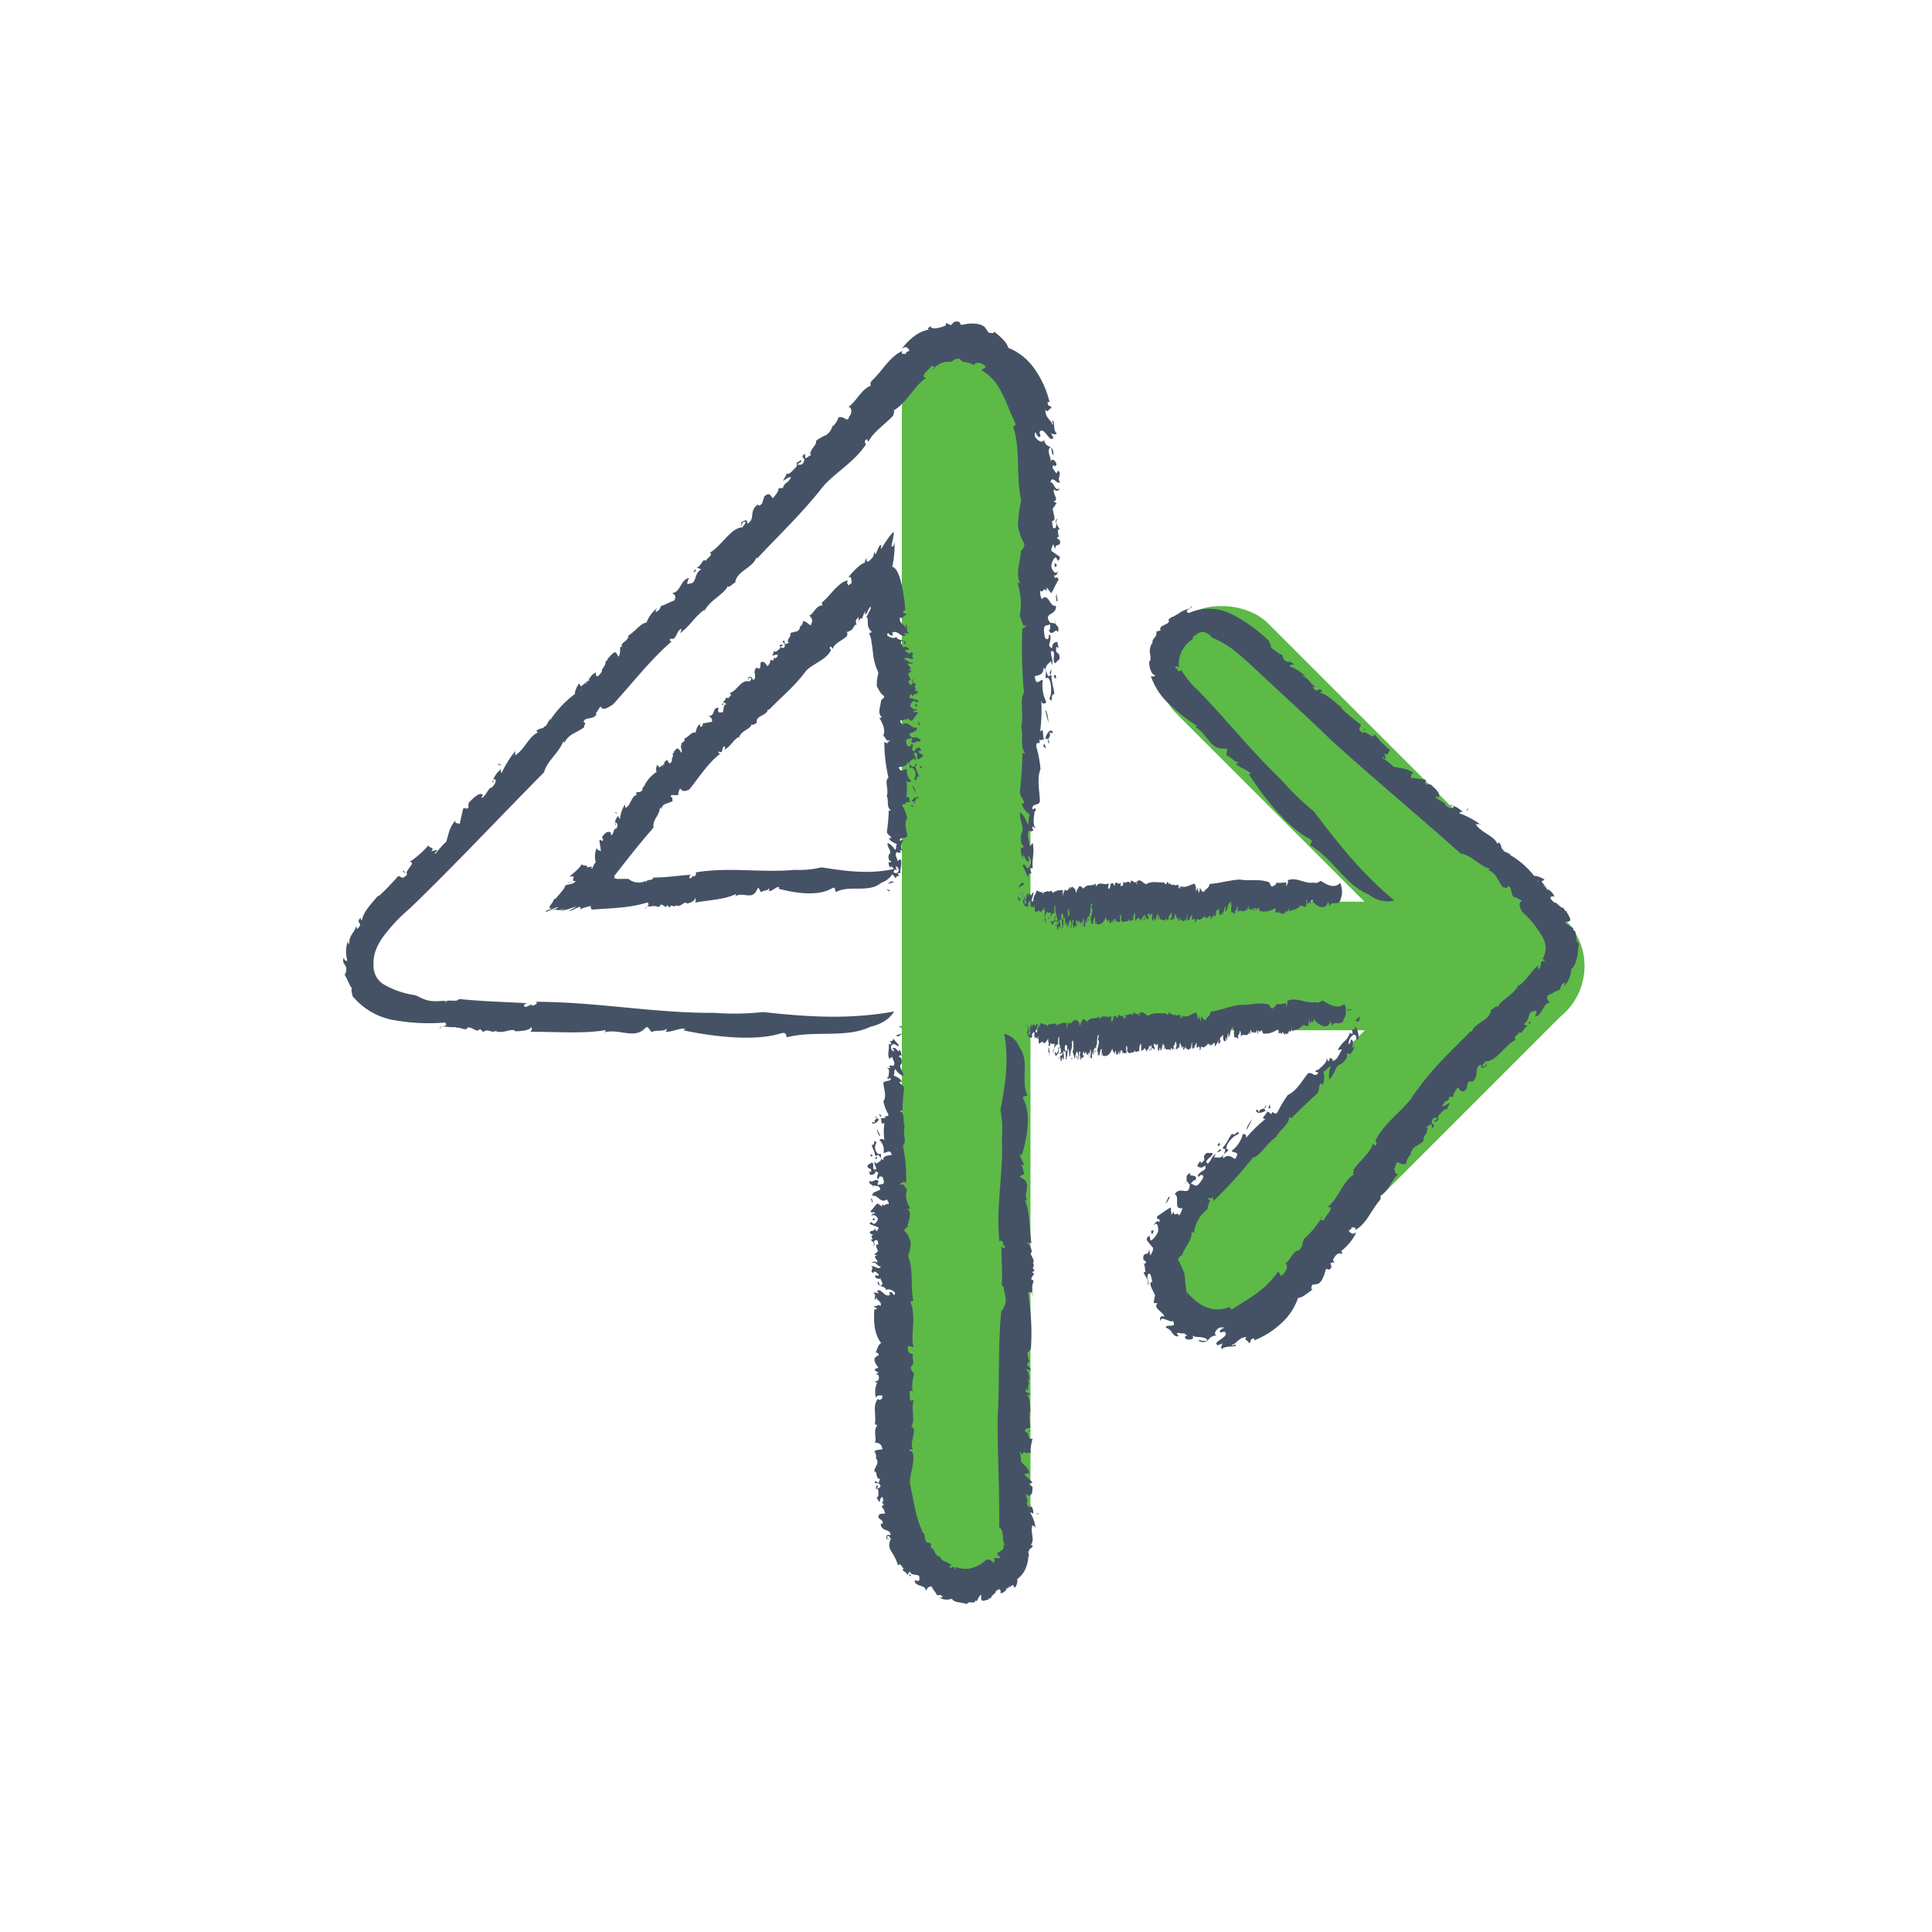 <?xml version="1.0" encoding="UTF-8" standalone="no"?>

<svg id="Layer_1" data-name="Layer 1" xmlns="http://www.w3.org/2000/svg" viewBox="0 0 300 300"><defs><style>.cls-1{fill:#5dba47;}.cls-2{fill:#455266;}</style></defs><rect class="cls-1" x="140.04" y="54" width="19.97" height="192" rx="9.54"/><rect class="cls-1" x="202.94" y="84.26" width="19.97" height="85.37" rx="9.99" transform="translate(-27.4 187.74) rotate(-45)"/><rect class="cls-1" x="202.94" y="130.42" width="19.97" height="85.37" rx="9.99" transform="translate(184.77 -99.86) rotate(45)"/><rect class="cls-1" x="183.92" y="97.88" width="19.97" height="104.24" rx="9.99" transform="translate(343.91 -43.91) rotate(90)"/><path class="cls-2" d="M158.14,139.14c.11,1.18.53-.62.21.77A.54.54,0,0,1,158.14,139.14Z"/><path class="cls-2" d="M135.16,159.43c-3.66,1.8-8.73.56-12.83,1.61-.48.08.1-.84-1-.6-4,1.28-10.36.58-15.21-.45l.3-.23c-.92-.19-2.08.56-3.06.43,0-.16.32-.22.1-.44-.26.47-1.79.16-2.22.5-.38-.2-.33-.57-.82-.79l-.59.51c-1.62,1.24-3.8-.25-6,.33.11-.12.32-.21.16-.34-3.47.6-7.77.23-11.63.26.17-.18.33-.52.12-.75-.22.56-1.42.63-2.46.67-.42-.61-1.8.41-3,0l.11-.12c-.94.54-1.3-.44-2.08.24l-.53-.5c-.45.79-1.26-.51-2-.15v.17c-.71.15-1-.29-1.69-.19l-.06-.1c-1.52.1-2.37-.41-2.38.23-.49-.55,1.48-.13.71-.94a30.38,30.38,0,0,1-7.6-.32,10.71,10.71,0,0,1-6.75-3.78c-.14-.64-.25-1-.09-1.22-.39-.37-.81-1.68-1.17-2.11,0,.17.26-.38.27-.64.19-.9-.77-1-.39-2,.13.44.33.58.57.46a4.91,4.91,0,0,1,.09-3.07c0,.19,0,.45.23.47-.18-1.26.87-1.82,1.06-2.81l.13.5c1.2-1.06-.43-.82.58-1.79-.1.33.09.32.17.46.18-1.44,1.77-2.86,2.51-3.89a.14.14,0,0,0,.07.14,36.86,36.86,0,0,0,3-3.09c.51-.26.49.78,1.45-.32-.55-.5,1.57-1.9.37-1.93a14.76,14.76,0,0,0,3-2.65c-.21.59,1.06.25.36,1l.87-.21c.13.3-.64.48-.2.58a14.11,14.11,0,0,1,1.65-1.85c.37-1,.42-2.21,1.47-3.34-.33.71.86.31.59.74l.57-2.52c.35-.38.49.35.89-.31-.17-.11,0-.42,0-.69.2-.08,1.41-1.61,2.08-1.24.36.05-.5.69.09.48.68-.66.54-.87,1.21-1.54l.08.06c.53-.36,1.11-1.51.34-1.32-.33.28.42.2-.18.49a4.15,4.15,0,0,1,1.4-2.12c-.15.31,0,.42.06.66a16,16,0,0,1,2.21-3.53c-.23-.27.06.82-.22.83,1.64-.92,2.21-3.11,3.79-3.67-.14.22-.44-.26-.36-.2.65-.58,1-.2,1.26-.73.24.17.44-.57.8-1,.07-.36.21,0-.13.38a16.33,16.33,0,0,1,4.07-4.4c-.16-.12.32-1.33.65-1.62l.2.44c.47-.08,1-1.06,1.33-.83.27-1.05-2.2,2.86-1.62,1.67.51,0,.74-1.75,1-1.12.61-.63.85-1.59,1.74-1.88-.22.12,0,1,.42.43.83-.93.1-.4.71-1.22l.31-.58c-.28-.35.83-.74.15-.77.37.15,1.12-1.44,1.55-.82l.29.53c.35-.41.19-1.06.31-1.54.08,0,.27,0,.31.06-.57-.69,1-.86.92-1.8,1-.58,2-2,2.81-2A5.2,5.2,0,0,1,102,94.45c-.08.2-.25.41-.16.58.63-.26.57-.53.86-1,0,.18,1.24-.52,2-.79.42-.8-.13-.93-.28-1.2,1.18.06,1.3-2.13,2.56-2.27-.12.29-.57,1.2.09.84,1.17,0,.64-1.59,1.83-2.2l-.74-.29c.72-.09,1-1.63,1.45-1,.11-.49,1.21-.9.61-1.3,1.88-1.08,3.26-3.89,5.07-3.93.12-.29.73-.75.36-.89-.63.08-.28.7-.6.64a.37.37,0,0,0,0-.47c.57-.36,1-.69,1,.16,1.31-.73.16-1.91,1.63-3,.15.27.33.24.67-.18l.34-1.08c.91-.77.95,0,1.33.3.38-.52.93-1.06.86-1.53l1-.12c-.72.09.14-.59.25-.89L122,75c.23.06.64-.56.85-.87-.28-.15-.89.31-1.23.54.06-.38.45-.71.55-1.2.26.44,1-.51,1.35-.84s.14-.78.26-.89c.2.17.69-.65.63-.08-.07.2-.49.16-.55.55.4-.15.69.19,1-.61.24-.6-.8-.55.2-1.16-.12.3,0,.48,0,.76l.91-.59-.3-.34c.18,0,.14.07.23.06-.12-.55,1-1.27.79-1.81.33-.42,1-.6,1.38-.94l0,.1a2.4,2.4,0,0,0,1.21-1.58l.05.09a3.15,3.15,0,0,0,.86-1.35c.83-.4,1.42.94,1.66-.14.59-.65.34-1.56-.11-1.5,1.29-.94,2-2.73,3.47-3.32,0-.29-.15-.26.09-.68,1.71-1.58,2.88-3.89,4.84-4.7-.36.65.29.34.48.51.12-.7.79-.21.46-.85-.32-.24-.43-.43-1.05,0a9.29,9.29,0,0,1,2-2,5,5,0,0,1,2.35-1c-.55,0-.24-.24.12-.51.12.63,1.38.26,2.33-.08l.09-.41c.24.1.47.22.69.33.36-.13.41-.86,1.42-.45a.69.69,0,0,0,.26.43c1-.27,2.65-.44,3.59.28.21.29.42.58.6.87.42.14,1.29.2.63-.32,1.52,1.16,2.32,2,2.43,2.7a9,9,0,0,1,4.14,3.34,14.89,14.89,0,0,1,2.3,5.1l-.31,0c0,.94.62.33.58,1-.33-.21-.44.8-.93.2,0,1.28.83,1.47,1.09,2.27.4.06-.34-.61.16-.54.17.13,0,1.76.54,1.89-.2.34-.65.14-.9,0l.35.72c-.58.94-1.42-1.93-2.15-.89l.16.64c-.54.67-.87-1.62-.9,0,.36.65,1.23,1.21,1.45.55.26,1.48,1.44.61,1.46,2.25-.33.46-.13-1.3-.6-1-.43.79.31,1.53.16,2.21.21-.75.81-.13.91.36-.27.83-.55-.53-.61.63.34.19.58,1.26.82.34.76.43-.22,1.2.36,1.83-.55.35-1.22-1.2-1.51,0,.52-.18.67,1.55,1.45.91-.16.48-.57.52-.88.16-.33.68.91,1.69-.12,1.9l.52.24c-.18.22-.31.52-.61.87,0,.6.68,2-.12,1.89.08.2,0,1.58.57,1.06.36-.85-.38-1,.38-1.46-.62.6,0,1.24.24,1.75l-.31.07c.12.3,0,1,.36,1.17-.17-.23-.38-.12-.46.12l.46.32c.21,1.21-.83.27-.72,1.44l-.34-.9c.07.2-.38.59-.24,1.15.42.23.92.65,1.25.84.17.67-.49.29-.06,1l-.5-.86c-.14-.14-.72.55-.73,1.44.14.56.74,1.45,1,.57,0,.44-.28,1-.58.7.12,1,.46-.12.71.75-.29.34-.72,1.44-1.15,2.09l-.7-.92,0,.6c-.56-.79-.45.39-1-.07a2.43,2.43,0,0,0,.24,1.31c1-1.17,1.29,1.38,2.18,1,.21,1.64-2.17,1-.82,2.72.23-.28.89.55.66-.49-.12,1,.87.71.47,1.91-.34-.9-.91.93-1.41-.37.29.1.24-.71.16-.91-.35.41-.89-.11-.91.94.07.64.07,1.51.53,1.4s0-1,.47-.56c.15,1.28-.63,1.47.26,2,0-.81.47-1,.82-1l.19.94-.33-.19c-.28,1.49.6.45.47,1.9l-.68.67c-.56-.36.3-2.11-.63-1.87-.06.94.41,1.26.14,2.15-.07-.2-.09-.47-.17-.67,0,.34-1.28.65-.58,2,.26.7.32.19.67.21.07,1.52.42,2,.45,3-.68-.22-.1,1.72-.77.63.4-.49.41-2.68-.22-3.23-.82.53.14-1.19-.67-1.53-.05,1.21-.84,1.13-1.36,1.32a1.82,1.82,0,0,0,.24.87c.49.15.49-.29,1-.3a5.67,5.67,0,0,0,.54,3.42c-.26.44-.74.29-.78-.25a26.17,26.17,0,0,1-.18,4.87c.82-1,.15,1.71.83,1,.2-.82.78-1.51,1.13-1-.06.51-.35,0-.52.19.42.66-.72,1,0,1.65-.22-1.48-1-.31-1.59-.59.33,1.07-.44-.06-.46,1a18.58,18.58,0,0,1,.67,3.55c-.62,1.47-.09,3.75-.1,5.07-.33.68-1,.2-1.16.94s.77-.63.42.66l-.14-.13c.16.4-.53,2.38.48,2.79l-.76-.42c-.08.24.09.47.17.67-.25,0-.48.28-.64-.12-.54.79.05,1.69.05,2.56l.47-.55c.32,1.51-.15,2.5,0,3.95l-.44-.06.25.87c-.43-.22-.72.56-.37,1l-1-2.26c.28-.61.52.69,1,.31a1.61,1.61,0,0,0-.13-1.89,1.37,1.37,0,0,0,.19.94c-.62.16-.58-.62-1-1,0,.27-.18.64,0,.71a3.73,3.73,0,0,1-.32-1.95c.22.6.38-.31.56-.08-.55-.09-.69-.93-.52-2,.65-.76-.36-2-.15-3.3a4.35,4.35,0,0,1,1.17,2c.29-.78,0-.87.3-1.66a2.86,2.86,0,0,1-1.25-1.71l.4,0c-.18-.94-.78-1-.65-2.14.25-2,.3-4.12.38-5.67l.41,0c-.85-.89-.26-2.89-.62-4.06.44-2-.29-4.31.43-5.31a74.67,74.67,0,0,1-.24-10.17L159,98c-.42-.66.35-.41.28-1-.49.72-.6-.9-.95-1.35a10,10,0,0,0-.34-5.12l.41,0c-.73-1.46,0-3.17.14-5a1.45,1.45,0,0,0,.53-1.06,8.07,8.07,0,0,1-1-2.94,19.14,19.14,0,0,1,.5-3.79c-.85-4-.07-7.93-1.25-11.48l.43-.34c-.83-1.69-1.4-3.42-2.25-5a7.66,7.66,0,0,0-3.11-3.44c.23-.17.46-.34.7-.49-.55-.78-1.76-.86-1.82-.24a2.17,2.17,0,0,0-1.2-.46c-.42-.1-.78-.16-1-.53-.77-.24-1,.31-1.5.46a2.75,2.75,0,0,0-1.53.21,4.27,4.27,0,0,0-1.27,1l.32-.2c0-.24-.19-.54-.53-.32-.28.5-1.91,1.61-.72,1.76-1.86,1.17-3.13,4.05-5.13,5.09.32,0,0,.47,0,.76-1.31,1.42-3.09,2.52-3.81,4-.31.14,0-.66-.55-.11-.25.41.24.25,0,.76-1.77,2.62-4.7,4.25-6.56,6.39-3.1,4-6.93,7.63-10.22,11.16l-.1-.17c-.6,1.68-3.19,2.19-3.29,3.9-.4.14-1.08,1-1.15.52-.52,1.29-2.88,2.23-3.7,4a.87.87,0,0,0,.25-.41c-1.62,1-2.37,2.63-4,3.77.08-.2.29-.5.2-.68-.81.28-.69,1.87-1.66,1.51-.3.32.12.55.29.34-3.32,2.83-6.17,6.54-9.22,9.88-2.7,1.88-1.26-1-2.58,1.31-.28,0,.15.36,0,.25-.51.88-1.83.33-2,1.17.61.21-.1.55.13.81-1.67,1.13-2.32,1-3.13,2.44l-.12-.3c-.71,1.9-2.55,3.06-3,4.85-7.11,7.19-13.74,14.29-20.83,21.13a26.14,26.14,0,0,0-4.31,4.62,12.37,12.37,0,0,0-.67,1.13,11.11,11.11,0,0,0-.44,1.08A6.68,6.68,0,0,0,58,150a3.58,3.58,0,0,0,.39,1.59,3.46,3.46,0,0,0,1.07,1.19,13.37,13.37,0,0,0,5.07,1.76c2,1,2.21,1,4.76.85-.11.12-.27.14-.11.27.17-.64,1.79.07,2.07-.54,3.63.38,7,.44,10.73.67-.6,0-.93.55-.23.55l.77-.37.1.19c.49-.07,1-.36.55-.6,9.4,0,18.54,1.79,27.7,1.71a40.55,40.55,0,0,0,7.61-.12c7,.77,13.36,1.18,20.37-.09C138.83,157,138.07,158.79,135.16,159.43Z"/><path class="cls-2" d="M158.11,137.73c.33-.25.53-1.06.95-.4C158.75,137.4,158.4,137.82,158.11,137.73Z"/><path class="cls-2" d="M162,115.86c-.1,0,.14-.31.2-.37,0,.27.29.53.11.74C162.26,116,162.11,116,162,115.86Z"/><path class="cls-2" d="M162.29,110.26c.29.09.5,1.29.52,2Z"/><path class="cls-2" d="M163.61,105.06c.26-.45.39-.32.37.29C163.82,105.39,163.75,105.19,163.61,105.06Z"/><path class="cls-2" d="M163,104.67a1.2,1.2,0,0,1,.35-.85C163.06,103.83,163.44,104.83,163,104.67Z"/><path class="cls-2" d="M164.06,93.34c0-.27-.25-.87.08-1.11C163.91,92.51,164.48,93.56,164.06,93.34Z"/><path class="cls-2" d="M163.74,88.06a.73.73,0,0,0,0-.44c.14-.31.34,0,.36.29Z"/><polygon class="cls-2" points="107.64 88.9 107.94 88.4 108.08 88.66 107.64 88.9"/><path class="cls-2" d="M77.89,118.58c-.28.52-.47.08-.57.11C77.67,118.31,77.43,119.08,77.89,118.58Z"/><polygon class="cls-2" points="62.53 135.31 62.65 135.18 63.02 135.66 62.53 135.31"/><path class="cls-2" d="M140,159.71c-.14-.67-.51.37-.24-.43C140,159.36,140.19,159.49,140,159.71Z"/><path class="cls-2" d="M158.31,162.67c1.61,2.12.15,5,1.2,7.38.07.28-.84-.05-.62.58,1.25,2.27.63,5.94-.23,8.76l-.24-.17c-.16.54.63,1.18.53,1.75-.15,0-.22-.18-.43,0,.47.13.23,1,.59,1.26-.18.22-.56.21-.76.5l.54.32c1.3.88-.06,2.19.62,3.41-.13-.06-.23-.18-.35-.08.81,2,.67,4.45,1,6.66a.93.93,0,0,0-.75,0c.57.1.71.79.82,1.38-.58.27.53,1,.21,1.71l-.13-.06c.61.52-.35.77.38,1.18l-.45.33c.82.23-.43.74,0,1.17h.17c.2.4-.21.61-.07,1l-.1,0c.21.87-.25,1.38.39,1.36-.51.3-.23-.84-1-.37a37.35,37.35,0,0,1,.45,8.7c-.26.33-.34.53-.58.6.12.29.1,1.09.42,1.36,0-.1-.33.18-.36.33-.25.52.69.58.39,1.15a.52.52,0,0,0-.61-.24c.49.5.4,1.16.55,1.74-.11-.09-.17-.23-.37-.22.55.65-.14,1.16.2,1.72l-.36-.21c-.47.88.77.28.48,1.05-.11-.19-.25-.13-.4-.17.65.74.4,1.9.61,2.63a.25.25,0,0,0-.15,0,9.91,9.91,0,0,0,.1,2.47c-.17.31-.9-.13-.79.71.75,0,.26,1.42,1.12,1-.14.71-.46,1.82-.22,2.3-.27-.32-.92.32-1-.27l-.46.43c-.31-.08.11-.46-.27-.33,0,.3.28,1.17.15,1.43.44.56,1.27,1.09,1.33,2-.28-.42-.83.21-.94-.08l1.37,1.29c0,.3-.59,0-.41.48.2,0,.31.18.47.31-.09.11.13,1.24-.6,1.34-.29.11-.14-.49-.41-.17,0,.54.23.57.22,1.12h-.09c-.13.35.26,1.07.68.7,0-.25-.44.07-.21-.29a1.71,1.71,0,0,1,.49,1.46c-.11-.19-.31-.18-.51-.26a5.69,5.69,0,0,1,.87,2.42c.35,0-.61-.36-.42-.47-.54,1,.49,2.37-.4,3.23,0-.17.5,0,.4,0-.16.56-.64.41-.55.82-.3,0,0,.47-.07.88.14.26-.16.05-.09-.28a4.44,4.44,0,0,1-.28,1.8,3.89,3.89,0,0,1-1.46,2c.09,0,.08.34,0,.65a1.67,1.67,0,0,1-.37.71l-.21-.43c-.39,0-.83.72-1.1.44-.13.42.36,0,.74-.56s.65-1,.51-.56c-.41-.12-.46,1.41-.73.8-.47.4-.74,1.19-1.49,1.1.2,0,.13-.79-.28-.53-.73.43-.11.31-.7.72l-.35.33c.12.45-.77.19-.31.57-.2-.31-1.23.54-1.28-.22v-.59c-.33.1-.47.72-.74,1-.06-.05-.17-.15-.16-.25,0,.45-.22.45-.49.43s-.6-.1-.84.25c-.79-.31-2.06-.19-2.3-.84a2.19,2.19,0,0,1-1.9-.15c.16,0,.35,0,.45-.15-.31-.4-.49-.22-.92-.24.14-.09-.59-.84-.78-1.35-.61-.06-.71.44-.92.66,0-.52-.4-.63-.84-.78s-.9-.32-.87-.85c.23.06.9.24.7-.24.22-1-1.21-.22-1.47-1.15l-.41.64c.09-.58-1.14-.71-.5-1.11-.39-.06-.39-.93-.91-.45a8.67,8.67,0,0,0-1-2.1,1.78,1.78,0,0,1-.11-2c-.18-.13-.23-.62-.54-.4-.26.43.42.31.21.52-.08-.15-.28-.12-.37-.1,0-.46-.06-.77.63-.61.13-1-1.47-.5-1.51-1.74.3,0,.39-.14.26-.46l-.63-.53c0-.76.58-.54,1.06-.65-.15-.37-.21-.84-.6-1l.56-.55c-.41.4-.34-.27-.48-.44l.14.17c.21-.1,0-.52-.06-.74-.3.08-.38.55-.44.81-.23-.17-.23-.49-.5-.73.49,0,.28-.67.32-1s-.46-.37-.45-.48c.25,0,0-.57.38-.32.09.12-.23.29,0,.48.18-.25.62-.24.28-.7s-1,.13-.67-.57c.12.18.32.2.5.34l.23-.64-.44,0c.11-.09.15,0,.21-.07-.47-.19-.16-1-.68-1.11,0-.33.31-.68.37-1l0,.06a.94.94,0,0,0-.18-1.17l.1,0a1.25,1.25,0,0,0-.27-.94c.36-.49,1.69-.1,1.15-.67,0-.51-.78-.83-1.07-.64.34-.89-.34-1.94.39-2.74-.18-.14-.29-.06-.39-.33.24-1.32-.41-2.81.5-3.83.17.39.44,0,.7,0-.39-.33.42-.37-.26-.51-.4,0-.59,0-.77.35a3.36,3.36,0,0,1,.24-2.42c-.19.22-.31,0-.42-.13.63.08.75-.5.54-1l-.39-.07.41-.28c-.12-.17-.82-.21-.43-.63a.94.94,0,0,0,.42-.12c-.31-.46-.83-1.11-.49-1.6l.58-.39c-.06-.21-.39-.57-.56-.21.36-.83.42-1.37.91-1.63-1.16-1.48-1.18-3.58-1.06-5.26l.29.05c.28-.45-.51-.24-.3-.55.27.15.61-.34.95,0,.31-.64-.5-.84-.63-1.26-.38-.07.24.34-.24.25-.14-.07.31-.89-.27-1,.23-.16.65,0,.89.06l-.28-.4c.69-.48,1.2,1.12,2,.62l-.08-.37c.61-.34.67,1,.89.06-.28-.4-1.12-.75-1.38-.4-.15-.83-1.38-.39-1.32-1.28.34-.24.07.71.55.54.48-.41-.25-.84-.09-1.21-.22.41-.8.05-.91-.21.28-.46.55.29.61-.35-.33-.11-.58-.7-.82-.19-.75-.24.22-.67-.37-1,.54-.2,1.24.67,1.51,0-.52.11-.7-.88-1.47-.51a.63.63,0,0,1,.88-.1c.32-.39-.94-1,.09-1.08l-.53-.14c.17-.12.3-.3.59-.5,0-.35-.72-1.12.08-1.09-.08-.11,0-.91-.59-.6-.34.49.4.57-.35.84.61-.35-.08-.71-.28-1l.31,0c-.12-.17-.05-.56-.39-.67a.33.33,0,0,0,.47-.07l-.47-.18c-.23-.69.82-.16.69-.83l.36.51c-.08-.12.36-.34.21-.67-.43-.12-.94-.36-1.27-.46-.19-.38.48-.17,0-.54l.52.48c.14.08.7-.33.69-.83-.15-.33-.76-.83-1-.32,0-.25.26-.61.57-.4-.15-.58-.46.07-.73-.42.29-.21.69-.84,1.11-1.22l.71.51V187c.57.44.44-.23,1,0,.1-.23-.11-.52-.27-.75-1,.7-1.33-.76-2.21-.56-.25-.94,2.15-.6.76-1.57-.23.16-.91-.3-.65.29.1-.59-.89-.39-.52-1.09.36.51.89-.55,1.42.19-.29,0-.22.41-.14.52.34-.24.89.05.89-.55-.09-.37-.11-.87-.57-.79s.06.55-.45.32c-.18-.73.58-.85-.31-1.15.07.46-.45.58-.8.57l-.21-.53.33.1c.24-.86-.61-.25-.52-1.08l.66-.4c.57.2-.25,1.22.68,1.06,0-.54-.44-.72-.2-1.23.08.12.1.27.19.38,0-.19,1.26-.39.53-1.16-.28-.4-.33-.1-.68-.11-.11-.87-.47-1.13-.53-1.69.68.11.06-1,.76-.37a1.3,1.3,0,0,0,.31,1.84c.8-.32-.11.69.7.87,0-.7.81-.67,1.33-.79,0-.19-.19-.38-.27-.49-.49-.08-.48.17-1,.19a2.18,2.18,0,0,0-.64-2c.24-.26.73-.19.78.12a9.3,9.3,0,0,1,0-2.79c-.79.57-.2-1-.85-.59-.18.47-.74.89-1.1.63,0-.3.35,0,.52-.12-.45-.37.69-.59,0-.95.26.84,1,.15,1.6.3-.36-.6.44,0,.44-.58a6.93,6.93,0,0,1-.78-2c.58-.86,0-2.15,0-2.91.31-.4,1-.14,1.14-.58s-.76.39-.45-.36l.14.07c-.16-.23.47-1.38-.55-1.59l.77.22c.06-.14-.11-.27-.2-.38.25,0,.48-.18.64.05.53-.47-.09-1-.12-1.47l-.45.33c-.37-.86.07-1.44-.1-2.27l.45,0-.27-.49c.43.12.7-.34.34-.6l1.1,1.27c-.26.36-.54-.38-1-.15s-.24,1,.18,1.08c.05-.29-.05-.31-.21-.53.62-.11.6.34,1,.55,0-.15.16-.37,0-.4a1.4,1.4,0,0,1,.38,1.11c-.24-.34-.38.19-.56.06.55,0,.72.51.58,1.14-.62.45.42,1.17.25,1.89a2.68,2.68,0,0,1-1.22-1.09c-.28.46,0,.51-.25,1,.41.22,1,.37,1.3,1l-.41,0c.22.54.82.53.71,1.22a29.14,29.14,0,0,0-.21,3.27l-.4,0c.87.48.34,1.65.73,2.31-.38,1.15.41,2.47-.28,3.07a24.71,24.71,0,0,1,.51,5.84l-.59-.34c.43.37-.34.24-.25.61.47-.43.61.5,1,.76-.45.93,0,2.12.47,2.94l-.41,0c.76.83.1,1.83,0,2.86-.16.12-.55.31-.5.62.66.56.61.85,1,1.68a6.86,6.86,0,0,1-.43,2.19c.91,2.27.3,4.58.83,6.94l-.48.17c1,2.3,0,5.1.49,7.06l-.81-.21c-.27.61.18,1.4.76,1.26-.26.61.36,1.54-.32,1.91-.17.63.35.78.45,1.31a6.25,6.25,0,0,0-.18,2.9l.06-.29c-.17-.14-.52-.16-.58.13.21.45-.28,1.62.71,1.21-.61,1.25.34,3-.47,4.17.27-.09.31.22.48.36,0,1.11-.63,2.26-.21,3.14-.14.17-.44-.3-.49.15.09.26.35,0,.48.34.43,1.76-.61,3.46-.4,5,.63,2.63.86,5.14,1.9,7.14l-.19.06c.5.18.52.64.6,1.07s.24.83.86.73c-.06.24.3.56-.07.69.39.06.54.43.76.8a1.12,1.12,0,0,0,1,.71c-.05-.06-.1-.05-.22,0a1.41,1.41,0,0,0,.86.74,2.42,2.42,0,0,1,.94.56c-.1.05-.26.05-.36.22.18.49.95-.54.85.42.19,0,.25-.43.13-.43a3.8,3.8,0,0,0,2.68.16,5.05,5.05,0,0,0,2.08-1.25,1,1,0,0,1,1,.36c.14.18.2.28.27-.31.18.06-.24-.28-.08-.16,0-.39,1.21.15.95-.38-.55-.2-.18-.31-.49-.49.68-.5,1.25-.57,1-1.38l.28.13c-.6-1,0-2-.93-2.87.06-1.26,0-2.74,0-4.15s-.06-2.84-.09-4.25c-.07-2.81-.16-5.61-.14-8.42.35-5.56,0-11,.57-16.66a2.71,2.71,0,0,0,.47-2.88c.13.06.16.15.28.06-.65-.08-.06-1-.68-1.17.13-2.09-.06-4-.06-6.17.07.34.61.51.56.11l-.41-.42.18-.07c-.1-.28-.43-.58-.63-.29-.59-5.4.65-10.72.38-16a15.73,15.73,0,0,0-.22-4.41c.77-4.07,1.34-7.75.58-11.84A3.3,3.3,0,0,1,158.31,162.67Z"/><path class="cls-2" d="M140.09,160.53c-.33.14-.5.62-1,.25C139.45,160.73,139.79,160.48,140.09,160.53Z"/><path class="cls-2" d="M136.88,173.18c.09,0-.13.19-.19.23,0-.16-.3-.3-.13-.43C136.58,173.14,136.74,173.11,136.88,173.18Z"/><path class="cls-2" d="M136.71,176.41c-.29,0-.53-.73-.56-1.14Z"/><path class="cls-2" d="M135.54,179.42c-.25.26-.38.19-.38-.16C135.32,179.24,135.4,179.35,135.54,179.42Z"/><path class="cls-2" d="M136.2,179.63c0,.25-.16.37-.32.5C136.13,180.11,135.72,179.55,136.2,179.63Z"/><path class="cls-2" d="M135.39,186.14c0,.16.27.5,0,.65C135.56,186.62,135,186,135.39,186.14Z"/><path class="cls-2" d="M135.84,189.17c0,.1-.07.14,0,.25-.13.18-.35,0-.37-.16Z"/><polygon class="cls-2" points="141.48 244.77 141.11 244.59 141.36 244.43 141.48 244.77"/><path class="cls-2" d="M161,235.25c-.17-.33.29-.21.33-.27C161.36,235.28,161,234.86,161,235.25Z"/><polygon class="cls-2" points="160.03 222.14 160.03 222.24 159.44 222.19 160.03 222.14"/><path class="cls-2" d="M137.88,138c.1.65.52-.32.21.43C137.86,138.31,137.68,138.17,137.88,138Z"/><path class="cls-2" d="M136.85,137.07c-2,1.66-4.81.3-7,1.42-.26.08,0-.84-.58-.6-2.12,1.32-5.64.84-8.38.11l.14-.25c-.52-.14-1.09.68-1.64.61,0-.16.16-.23,0-.44-.11.48-1,.28-1.17.65-.23-.17-.23-.55-.52-.73l-.28.55c-.78,1.34-2.1.05-3.23.79,0-.13.16-.24.06-.35-1.84.9-4.21.91-6.31,1.33a.89.89,0,0,0,0-.75c-.06.57-.71.76-1.27.9-.29-.56-.93.6-1.62.32l0-.13c-.45.64-.75-.31-1.1.45l-.34-.44c-.16.83-.74-.38-1.12.07l0,.16c-.37.23-.6-.17-.94,0l0-.09c-.82.27-1.33-.16-1.27.48-.32-.49.79-.28.29-1a20.84,20.84,0,0,1-4.11.78c-.66.07-1.51.13-2.26.18l-2.3.15c-.14-.25-.27-.32-.12-.57a8.94,8.94,0,0,0-1.79.56c.11,0,.21-.34.11-.37-.16-.23-1.52.8-1.72.53a3.83,3.83,0,0,0,1.14-.69,9.29,9.29,0,0,1-2.64.75,4.6,4.6,0,0,0,.88-.42c-.81.33-1.07.32-1.24.27s-.25-.12-.91.1l1-.43c.08-.23-.4,0-.94.25-.26.12-.53.25-.76.33s-.23,0,0-.18a3.09,3.09,0,0,0,.82-.34c-.53.11-.44-.16-.24-.49a4.78,4.78,0,0,0,.57-.94,1.37,1.37,0,0,0,.26-.08c.4-.6,1.29-1.34,1.44-2,.47-.29,1.32-.16,1.63-.72-1.11.15.5-1.05-1-.64.73-.66,1.83-1.51,1.92-2,.07.36,1.13.09.82.54.25-.05.48-.1.71-.13.27.16-.35.25.11.3.11-.17.31-.84.57-.95a3.27,3.27,0,0,1,.15-2.27c0,.49.76.38.67.67l-.27-1.84c.17-.23.48.35.61-.09-.16-.11-.13-.33-.17-.53.14,0,.66-1,1.28-.59.3.1-.19.45.21.39.35-.39.18-.58.52-1l.08.06c.31-.18.46-1-.09-1-.18.16.38.23,0,.35a1.58,1.58,0,0,1,.52-1.39c0,.22.12.33.22.53a5.76,5.76,0,0,1,.79-2.32c-.24-.24.27.65,0,.61,1-.41.93-2,2-2.12,0,.14-.41-.28-.33-.22.36-.33.71,0,.79-.32.24.18.21-.36.37-.65,0-.27.16,0,0,.26a5.14,5.14,0,0,1,2.09-2.58,1.36,1.36,0,0,1,.11-1.12l.27.38c.35,0,.53-.6.84-.36,0-.76-1,1.75-.86,1,.39.14.15-1.2.49-.66.33-.36.28-1.05.91-1.08-.14,0,.18.72.43.42.42-.55,0-.29.26-.8l.11-.38c-.3-.33.47-.4-.06-.56.32.19.54-.88,1-.31l.35.48c.18-.25-.1-.78-.11-1.13a.44.44,0,0,1,.26.12c-.6-.66.55-.46.31-1.19.66-.23,1.13-1.11,1.73-.92.15-.53.23-1.07.75-1.32,0,.13-.1.26,0,.42.43-.06.32-.29.44-.61,0,.14.86-.11,1.35-.16.15-.52-.31-.75-.48-1,.93.32.56-1.35,1.5-1.17,0,.21-.19.8.25.68.92.31.16-1.08,1-1.27l-.63-.4c.54.1.44-1,.91-.44,0-.36.76-.41.2-.86,1.25-.38,1.75-2.22,3.15-1.8,0-.2.42-.4.1-.6-.47-.1-.08.47-.34.34.09-.12,0-.28-.08-.36.37-.13.61-.29.78.37.88-.24-.25-1.44.67-1.94.17.24.3.27.48,0l.06-.76c.55-.37.73.23,1.09.57.19-.3.52-.58.37-1l.74.16c-.53-.11,0-.41,0-.62l0,.21c.19.1.4-.27.5-.46-.25-.19-.63,0-.86.1,0-.28.22-.44.21-.79.28.41.65-.14.89-.3s-.05-.56,0-.62c.18.18.41-.33.47.1,0,.14-.35,0-.32.28.28,0,.57.33.66-.21s-.73-.63-.06-.84c0,.2.07.36.1.58l.6-.22-.29-.34c.14,0,.12.09.19.11-.2-.46.55-.72.28-1.19.18-.24.66-.21.9-.36v.06a.83.83,0,0,0,.64-.9l.06.08a1.1,1.1,0,0,0,.42-.82c.58-.08,1.27,1.11,1.27.35.34-.34,0-1.11-.35-1.19.83-.37,1-1.57,2.1-1.62,0-.22-.17-.25-.05-.5a3.43,3.43,0,0,0,.39-.33c.18-.17.36-.35.53-.54l1-1.12c.71-.72,1.45-1.36,2.09-1.36-.35.58.08.54.13.83.23-.76.42.18.42-.77-.09-.46-.07-.74-.51-.56a12,12,0,0,1,1.46-1.57c.52-.45,1-.75,1.19-.69-.21-.06,0-.41.22-.79-.17,1,.4.64,1-.18l.21-.73c.06.13.11.26.17.4.22-.39.55-1.64.89-1.44a1.92,1.92,0,0,0-.06.63c.32-.53.76-1.22,1.17-1.79a6.94,6.94,0,0,1,.58-.7,1.62,1.62,0,0,1,.22-.19,2.45,2.45,0,0,1,0,.46l-.34,1.74c.09.18.42.11.47-.78a15.74,15.74,0,0,1-.35,4c.62.11,1.07,1.17,1.4,2.52.17.68.3,1.43.41,2.18s.16,1.39.22,2.05l-.29.06c-.19.78.53.13.39.7-.29-.11-.53.71-.92.33-.2,1,.63,1,.83,1.62.39,0-.3-.46.2-.43.07,0,0,.4.06.75s.06.45.35.47c-.21.18-.65.1-.89,0l.32.35c-.63.54-1.31-.93-2.1-.36l.13.34c-.58.4-.78-.85-.9.05.32.35,1.2.59,1.42.22.24.78,1.42.23,1.45,1.1-.31.26-.15-.68-.61-.47-.42.45.34.78.22,1.16.17-.42.79-.14.92.11-.23.46-.57-.23-.57.39.34.07.64.62.83.11.78.15-.15.66.46,1-.51.25-1.29-.53-1.49.17.5-.15.77.78,1.5.36a.62.62,0,0,1-.86.17c-.28.41,1,.85,0,1.06l.54.09c-.16.13-.28.31-.55.53,0,.34.8,1,0,1.06.09.1.11.87.64.53.3-.5-.44-.52.28-.84-.58.38.13.68.35,1l-.3.07c.13.15.09.54.43.61a.31.31,0,0,0-.45.11l.48.14c.27.65-.81.21-.64.85l-.39-.47c.08.11-.34.36-.17.66.43.09,1,.29,1.3.37.21.36-.47.19,0,.53l-.55-.44c-.14-.06-.68.36-.64.85.17.3.82.75,1,.24,0,.25-.22.61-.54.43.17.55.45-.1.74.37-.27.21-.64.85-1,1.24l-.74-.46v.33c-.59-.4-.42.24-1,0-.08.23.14.49.3.7.94-.71,1.37.68,2.24.45.29.9-2.12.66-.7,1.55.22-.16.91.26.64-.31-.08.58.9.35.56,1-.38-.48-.87.57-1.43-.13.3,0,.21-.41.12-.51-.33.25-.89,0-.87.57.1.35.14.83.6.74s-.08-.54.44-.33c.2.7-.56.84.35,1.11-.09-.45.43-.58.77-.58l.23.51-.33-.09c-.22.84.61.23.55,1l-.66.4c-.57-.18.22-1.18-.7-1,0,.53.45.68.23,1.19-.09-.11-.12-.26-.2-.37,0,.19-1.25.41-.51,1.14.29.38.33.09.68.09.13.84.49,1.09.55,1.63-.68-.1-.05,1-.75.37a1.25,1.25,0,0,0-.33-1.78c-.79.33.1-.66-.72-.82,0,.67-.8.66-1.31.78,0,.19.19.36.27.47.5.07.48-.17,1-.2a2,2,0,0,0,.66,1.87c-.24.26-.73.19-.78-.11a7.82,7.82,0,0,1,0,2.69c.8-.55.2,1,.86.57.17-.45.74-.85,1.1-.6-.05.28-.35,0-.52.11.44.36-.7.57,0,.92-.26-.82-1-.15-1.6-.3.36.58-.44,0-.44.56a6.38,6.38,0,0,1,.76,1.95c-.6.81,0,2.07,0,2.8-.32.38-1,.11-1.15.52s.77-.35.43.37l-.14-.08c.16.22-.5,1.31.51,1.54l-.76-.23c-.07.13.1.26.17.37-.24,0-.48.15-.63-.07-.54.42.05.93.06,1.41l.46-.3c.33.84-.13,1.37,0,2.18l-.44,0,.24.48c-.42-.13-.72.29-.37.55l-1-1.26c.27-.34.52.39,1,.19s.3-.91-.13-1c-.06.28,0,.29.2.52-.62.07-.59-.36-1-.58,0,.15-.18.35,0,.39a1.29,1.29,0,0,1-.33-1.07c.23.33.38-.17.56,0-.55-.06-.7-.52-.53-1.11.64-.41-.38-1.12-.19-1.81A2.75,2.75,0,0,1,139,132c.29-.42,0-.48.28-.91-.41-.22-1-.38-1.27-.95l.4,0c-.19-.52-.79-.52-.67-1.17a25.32,25.32,0,0,0,.26-3.11l.41,0c-.87-.47-.33-1.58-.72-2.21.38-1.09-.42-2.34.27-2.91a23.9,23.9,0,0,1-.64-5.54l.6.3c-.45-.33.33-.24.23-.58-.46.41-.63-.46-1-.69.42-.9-.15-2-.6-2.76l.41-.05c-.8-.75-.2-1.72-.14-2.71.16-.13.53-.33.47-.62-.69-.49-.67-.77-1.13-1.51a6.19,6.19,0,0,1,.25-2.11,8.92,8.92,0,0,1-.86-3.18c-.07-.54-.14-1.09-.23-1.63a3.37,3.37,0,0,0-.38-1.32l.46-.2a1.71,1.71,0,0,1-.65-1.38c0-.42,0-1-.24-.9l.67-1.28c.08-.35,0-.45-.13-.27a5.36,5.36,0,0,0-.56,1.19.49.49,0,0,0,0-.26s-.05,0-.12.09-.16.21,0-.39c-.1-.11-.4.89-.53,1.17-.15-.28-.31,0-.59.43h.08c0-.27,0-.75-.07-.73-.12.43-.58.25-.23,1.25-.21-.18-.4.15-.52.39a.9.9,0,0,1-.22.3,1.87,1.87,0,0,1-.85.4c.26.13.08.37.11.58-.76.74-1.94,1.11-2.24,2-.21,0-.11-.51-.45-.23-.11.24.24.25.12.58-.9,1.53-2.86,2-3.89,3.17-1.64,2.28-3.89,4.09-5.72,6l-.12-.16c-.11,1.15-2,.91-1.73,2.2-.28,0-.63.5-.79.12-.13.87-1.75,1-2,2.22.08,0,.09-.12.11-.25-1,.42-1.26,1.47-2.31,2,0-.14.12-.32,0-.48-.56,0-.11,1.28-.94.78-.16.18.21.46.3.33-1.94,1.43-3.29,3.65-4.85,5.57-1.63.88-1.22-1-1.68.47-.21,0,.2.31.05.19-.18.57-1.34-.13-1.24.49.52.29.06.4.31.65-1,.52-1.55.32-1.82,1.24l-.18-.25c-.06,1.31-1.19,1.85-1,3.14-1.81,2.07-3.5,4.18-5.14,6.29l-.62.79-.31.39v.06a.39.39,0,0,0,0,.16.19.19,0,0,0,.11.12c-.1,0-.18.11-.17.13l.2-.06s.07,0,.1,0l.06.08,1.86,0a2.53,2.53,0,0,0,2.79.28c0,.13-.14.16,0,.28,0-.66,1-.13,1.07-.76,2,0,3.85-.31,5.91-.45-.32.1-.45.64-.07.57l.38-.44.08.18c.26-.12.52-.46.24-.65,5.14-.9,10.32.08,15.38-.41a15,15,0,0,0,4.22-.39c3.93.62,7.47,1.1,11.37.23A3.23,3.23,0,0,1,136.85,137.07Z"/><path class="cls-2" d="M137.84,137.2c.34-.13.53-.57,1-.19C138.49,137,138.13,137.26,137.84,137.2Z"/><path class="cls-2" d="M141.45,125.17c-.09,0,.13-.17.19-.21,0,.15.3.29.13.41C141.74,125.22,141.59,125.24,141.45,125.17Z"/><path class="cls-2" d="M141.62,122.06c.29,0,.54.71.58,1.1Z"/><path class="cls-2" d="M142.77,119.13c.23-.26.37-.19.37.15C143,119.31,142.91,119.2,142.77,119.13Z"/><path class="cls-2" d="M142.09,118.94c0-.24.16-.37.32-.49C142.16,118.47,142.59,119,142.09,118.94Z"/><path class="cls-2" d="M142.7,112.59c0-.15-.29-.46,0-.62C142.51,112.14,143.14,112.69,142.7,112.59Z"/><path class="cls-2" d="M142.1,109.68c0-.09.06-.14,0-.24.12-.18.34,0,.38.13Z"/><polygon class="cls-2" points="112.09 109.49 112.21 109.17 112.38 109.41 112.09 109.49"/><path class="cls-2" d="M95.9,126.16c-.07.36-.35,0-.41,0C95.66,125.92,95.68,126.47,95.9,126.16Z"/><polygon class="cls-2" points="88.14 137.08 88.2 137 89.04 136.92 88.14 137.08"/><path class="cls-2" d="M158.58,138.61c-.19.12.08.51-.13.22C158.48,138.6,158.53,138.42,158.58,138.61Z"/><path class="cls-2" d="M208.23,139.35c-.21,1.63-1.32.29-1.78,1.36-.06.08-.12-.83-.25-.6-.43,1.27-1.58.72-2.41-.13l0-.23c-.15-.16-.26.64-.42.54a2.32,2.32,0,0,0,0-.44c0,.48-.26.24-.3.6-.08-.18-.1-.56-.19-.76l0,.55c-.16,1.29-.6-.06-.9.62a1,1,0,0,0,0-.34c-.51.8-1.2.68-1.81,1a3.13,3.13,0,0,0,0-.75c0,.57-.21.72-.37.83-.08-.58-.28.53-.48.21l0-.13c-.14.61-.21-.35-.33.38l-.09-.46c-.06.83-.2-.42-.32,0v.17c-.11.2-.17-.21-.27-.07v-.1c-.24.22-.38-.24-.38.4-.08-.52.24-.23.11-1a3.17,3.17,0,0,1-2.41.48,2.26,2.26,0,0,1-.15-.58c-.08.13-.3.11-.38.43A.74.74,0,0,0,195,141c-.14-.24-.18.7-.33.41a1.46,1.46,0,0,0,.08-.61c-.15.49-.33.4-.49.56a1.73,1.73,0,0,0,.07-.37c-.2.56-.32-.13-.48.22l.07-.37c-.24-.45-.1.77-.31.5a1.27,1.27,0,0,0,.06-.41c-.22.67-.54.43-.74.65a1.06,1.06,0,0,0,0-.15c-.22.08-.44-.14-.69.15-.08-.17.06-.9-.17-.78,0,.75-.4.29-.29,1.14-.19-.13-.49-.42-.63-.17.1-.28-.07-.91.1-1l-.11-.45c0-.31.12.1.1-.28-.08,0-.33.31-.4.19-.17.45-.33,1.29-.58,1.38.12-.29,0-.82,0-1l-.39,1.41c-.08,0,0-.58-.12-.39a1.4,1.4,0,0,1-.1.47c0-.08-.34.17-.35-.56,0-.29.14-.15.06-.41-.15,0-.17.25-.32.26v-.1c-.09-.11-.3.3-.21.71.07,0,0-.44.09-.23-.09.43-.27.54-.42.54a2,2,0,0,0,.09-.52,2.41,2.41,0,0,1-.68,1c0,.34.11-.63.13-.45-.27-.49-.62.67-.83,0,0-.06,0,.5,0,.4s-.11-.55-.21-.37c0-.3-.12.09-.21.18s0-.15.06-.18c-.14.25-.67.69-1,.24,0,.2-.21.72-.28.69l0-.46c-.06-.27-.24,0-.23-.36-.17.55.58-.45.37,0,0-.38-.31.72-.24.1-.14,0-.29.52-.41.09,0,.07.13-.63,0-.6s-.06.21-.23.36l-.11.19c0,.44-.17-.07-.11.43,0-.37-.3.22-.25-.52l.05-.58c-.09,0-.17.61-.24.86a1,1,0,0,1,0-.27c-.05.89-.2-.08-.33.61-.17-.32-.45-.05-.52-.6-.14.26-.28.58-.43.38a.53.53,0,0,0,.09-.3c-.08-.26-.12,0-.21.11a4.74,4.74,0,0,0-.28-.85,3.31,3.31,0,0,0-.14,1c-.09-.88-.4.55-.53-.25.05-.12.21-.42.11-.65-.1-.88-.28.64-.46.21l0,.73c-.07-.45-.31.41-.27-.33-.07.26-.22-.25-.23.47-.31-.62-.81.33-1-.95-.05.12-.17,0-.16.36s.12-.28.14,0c0,0-.06.21-.06.31-.1-.17-.18-.22-.06-.81-.22-.44-.28,1.2-.56.92,0-.3,0-.41-.08-.37l-.18.5c-.19-.12-.09-.67-.07-1.17-.11.08-.23.05-.29.42l-.1-.63c.08.46-.09.3-.14.42l0-.12c0-.21-.13-.08-.19,0a.76.76,0,0,0,.18.53c-.06.21-.14.16-.22.42,0-.49-.15-.36-.23-.41s-.12.43-.14.41c0-.25-.15,0-.07-.4,0-.07.07.25.12,0s0-.63-.16-.31,0,1-.18.65a4,4,0,0,0,.11-.49l-.16-.26,0,.44a1.87,1.87,0,0,1,0-.21c-.07.47-.26.14-.32.66-.09.05-.17-.31-.25-.36l0,0c-.09-.27-.23-.1-.32.2v-.1c-.06,0-.19,0-.26.29-.13-.34,0-1.68-.16-1.13-.14,0-.25.81-.2,1.1-.24-.31-.55.4-.75-.3a1.16,1.16,0,0,1-.1.4c-.36-.19-.79.5-1.05-.39.11-.18,0-.44,0-.69-.1.39-.09-.42-.15.26,0,.4,0,.6.08.76a.38.38,0,0,1-.67-.18.51.51,0,0,1-.05.43c0-.64-.11-.74-.24-.52l0,.39-.07-.41c-.05.13-.08.82-.19.44a2.75,2.75,0,0,0,0-.42c-.14.32-.33.85-.46.52l-.09-.57a.65.65,0,0,0-.07.56c-.22-.35-.37-.4-.43-.89-.44,1.19-1,1.21-1.49,1.11l0-.29c-.12-.28-.09.51-.17.3a5.28,5.28,0,0,1,0-.95c-.17-.31-.25.5-.37.63,0,.39.1-.24.06.25,0,.13-.23-.31-.28.27a3.8,3.8,0,0,1,0-.89l-.12.28c-.11-.69.35-1.21.24-2l-.1.09c-.08-.61.29-.68,0-.9a3.21,3.21,0,0,0-.15,1.39c-.24.15-.16,1.38-.4,1.32-.06-.34.2-.07.17-.55s-.25.25-.34.08a1.48,1.48,0,0,1-.09.91c-.12-.27.1-.54-.08-.61,0,.34-.21.58-.08.82-.09.76-.17-.22-.29.37,0-.54.23-1.23,0-1.51,0,.52-.26.7-.19,1.46a1.92,1.92,0,0,1,0-.87c-.09-.32-.29.93-.29-.09l-.06.53c0-.18-.07-.31-.12-.59-.09,0-.33.7-.3-.1,0,.08-.25,0-.18.6.12.34.17-.4.22.35-.08-.62-.2.07-.29.27v-.31c0,.12-.15,0-.2.38a.87.87,0,0,0,0-.46l-.07.46c-.19.23,0-.82-.2-.69l.15-.36c0,.08-.08-.36-.17-.22-.06.42-.13.94-.18,1.27-.11.18,0-.49-.15-.05l.16-.51c0-.14-.07-.71-.21-.7a1.48,1.48,0,0,0-.12,1c-.07,0-.16-.26-.09-.57-.17.15,0,.46-.14.72,0-.28-.21-.69-.3-1.11l.17-.71H166c.14-.57-.05-.44,0-1-.06-.1-.14.1-.21.26.16,1-.26,1.31-.24,2.2-.26.23-.08-2.15-.4-.78,0,.23-.12.9.05.65-.15-.11-.14.88-.31.51.15-.36-.12-.9.1-1.42,0,.29.1.22.14.14-.06-.34,0-.89-.12-.89s-.25.09-.24.55.15,0,.07.46c-.21.17-.21-.6-.33.29.13-.06.15.46.13.81l-.15.2,0-.33c-.23-.25-.09.61-.32.51l-.09-.67c.08-.57.33.27.32-.67-.15,0-.21.43-.34.19,0-.08.07-.1.11-.19s-.07-1.26-.3-.55c-.12.28,0,.33-.06.68-.24.1-.33.45-.48.5.05-.68-.27-.08-.08-.77.07.4.41.38.52-.27-.06-.81.19.12.27-.69-.2,0-.16-.82-.17-1.34,0,0-.11.18-.15.26,0,.49,0,.48,0,1-.21-.14-.43.12-.56.59-.07-.24,0-.73.06-.77a.75.75,0,0,1-.77-.1c.13.8-.27.18-.19.85a1.84,1.84,0,0,1,.13,1.11c-.08-.06,0-.35,0-.52-.12.43-.14-.71-.26,0,.24-.25.08-1,.14-1.6-.18.35,0-.44-.14-.45a2.15,2.15,0,0,1-.59.74c-.21-.6-.59,0-.8,0-.1-.32,0-1-.12-1.15s.08.77-.11.44l0-.14c-.07.16-.36-.5-.46.52l.09-.77c0-.07-.07.11-.11.19a2.08,2.08,0,0,1,0-.64c-.11-.53-.27.07-.41.09l.07.45c-.24.35-.39-.1-.62.05l0-.45-.14.26c0-.42-.07-.71-.16-.35l.4-1.07c.08.26-.13.53-.08,1s.25.27.3-.16c-.08-.05-.09.05-.15.21a2.68,2.68,0,0,1,.19-1s-.1-.17-.12,0c.1-.3.18-.35.32-.36-.1.24,0,.39,0,.56,0-.54.17-.7.33-.54.11.63.34-.4.53-.22a4.33,4.33,0,0,1-.34,1.21c.11.28.14,0,.25.27a4.53,4.53,0,0,1,.31-1.28V139c.15-.21.18-.81.36-.69a2.38,2.38,0,0,0,.89.28V139c.16-.86.46-.3.66-.68.3.4.69-.37.83.34a2.18,2.18,0,0,1,1.63-.41l-.12.58c.12-.43.05.34.16.26-.1-.47.16-.61.24-1,.24.46.59,0,.83-.43v.41c.26-.76.51-.08.79,0,0,.17.06.56.15.51a2.51,2.51,0,0,1,.5-1,.88.88,0,0,1,.58.44c.66-.9,1.27-.29,1.94-.82l0,.48c.66-1,1.4-.05,2-.55l-.08.81c.16.26.39-.2.36-.78.16.26.44-.38.52.3.17.15.22-.37.37-.48.34.32.47.26.8.12l-.08-.06c0,.18-.06.53,0,.58.13-.22.44.24.35-.74.33.57.82-.43,1.14.34,0-.27.06-.31.11-.49.3,0,.6.55.86.11,0,.13-.09.44,0,.48s0-.35.11-.49c.51-.48,1,.54,1.43.43.82-.49,1.64-.2,2.4-.26v.2c.28-.74.57.78.81-.33.06.19.23.09.17.47.23-.52.56.51.87-.14,0,0,0,0-.07.1.28.44.56-.14.86.26a.88.88,0,0,0-.11.34c.11.37.32-.82.35.13.07,0,.07-.47,0-.45.68.39,1.43-.18,2.15-.37.49.58,0,1.58.41.89,0,.19,0-.35,0-.16.17-.26.21,1.06.33.57s.09-.32.1-.67c.3.39.35.91.61.48l0,.3c.32-.85.64-.38.92-1.36,1.6-.12,3.15-.62,4.71-.68,1.54.24,3.06-.14,4.55.42.34.8.37.78.76.46a.68.68,0,0,0,0,.28c0-.65.28-.06.32-.68a6.21,6.21,0,0,0,1.61-.06c-.08.07-.12.6,0,.56l.11-.42,0,.18a.86.86,0,0,0,.06-.63c1.36-.59,2.76.66,4.06.34.35.23.76-.07,1.06-.26,1.09.72,2.19,1.21,3,.35C208.25,137.19,208.58,138.85,208.23,139.35Z"/><path class="cls-2" d="M158.81,138.55a2.11,2.11,0,0,1,0,.95C158.84,139.19,158.78,138.84,158.81,138.55Z"/><path class="cls-2" d="M162.16,142c0-.09.05.14.06.19s-.1.3-.12.13S162.14,142.18,162.16,142Z"/><path class="cls-2" d="M163,142.27a.68.68,0,0,1-.33.55Z"/><path class="cls-2" d="M163.83,143.5c.06.25,0,.38-.06.37A2.2,2.2,0,0,1,163.83,143.5Z"/><path class="cls-2" d="M163.91,142.84c.07,0,.1.17.13.33C164,142.93,163.87,143.33,163.91,142.84Z"/><path class="cls-2" d="M165.68,143.75s.15-.26.17.06C165.82,143.59,165.63,144.18,165.68,143.75Z"/><path class="cls-2" d="M166.53,143.34s0,.07.07,0c0,.14,0,.35-.06.37Z"/><polygon class="cls-2" points="181.77 142.7 181.68 142.84 181.7 142.55 181.77 142.7"/><path class="cls-2" d="M188.44,142.92c.09-.18.05.27.06.32S188.55,142.88,188.44,142.92Z"/><polygon class="cls-2" points="192.08 141.59 192.05 141.59 192.08 141 192.08 141.59"/><path class="cls-2" d="M159.36,159.08c-.19.12.07.52-.13.22C159.27,159.07,159.31,158.89,159.36,159.08Z"/><path class="cls-2" d="M208.72,158.09c-.42,1.58-1.37.14-1.91,1.18-.07.08-.07-.83-.22-.61-.5,1.25-1.57.64-2.42-.18l0-.24c-.16-.16-.26.64-.43.54a1.35,1.35,0,0,0,0-.43c0,.47-.25.24-.28.6-.08-.18-.11-.55-.21-.75l0,.55c-.12,1.3-.6,0-.87.65a1.29,1.29,0,0,0,0-.34c-.47.82-1.16.74-1.74,1.08a3.23,3.23,0,0,0-.05-.75c0,.57-.15.73-.31.85-.12-.57-.23.56-.45.25v-.13c-.09.62-.24-.33-.29.41l-.13-.45c0,.82-.24-.41-.32,0l0,.17c-.1.21-.19-.2-.28-.05v-.09c-.22.23-.4-.21-.34.42-.13-.5.21-.25,0-1a3.19,3.19,0,0,1-2.33.72,1.93,1.93,0,0,1-.21-.56c-.07.13-.29.13-.34.46a.74.74,0,0,0-.11-.35c-.16-.23-.11.72-.29.44a1.4,1.4,0,0,0,0-.62c-.1.51-.28.44-.43.61a1,1,0,0,0,0-.37c-.13.58-.32-.1-.45.27l0-.37c-.27-.44,0,.77-.25.52a1.1,1.1,0,0,0,0-.41c-.15.68-.49.48-.67.72a.71.71,0,0,0,0-.15c-.21.09-.45-.1-.67.2-.09-.16,0-.9-.24-.75.05.74-.37.33-.19,1.16-.2-.11-.52-.37-.64-.12.07-.28-.14-.9,0-1l-.15-.44c0-.3.13.1.07-.28-.08,0-.3.34-.38.22-.12.46-.21,1.32-.45,1.43.1-.3-.11-.82,0-.95l-.26,1.44c-.08,0,0-.59-.16-.39a1.77,1.77,0,0,1,0,.48c0-.08-.33.2-.4-.52-.05-.29.12-.16,0-.42-.15,0-.14.26-.29.28V161c-.1-.1-.28.33-.15.73.07,0-.05-.44.06-.23,0,.43-.21.55-.36.57a2.53,2.53,0,0,0,0-.53,2.28,2.28,0,0,1-.6,1c0,.34.06-.64.1-.46-.31-.46-.56.71-.83,0,0-.06,0,.49,0,.4s-.15-.55-.24-.35c0-.3-.11.09-.2.19s0-.14.05-.18c-.12.26-.62.73-.94.31,0,.19-.15.72-.22.7v-.46c-.08-.27-.23.05-.26-.34-.13.56.55-.49.37-.06-.07-.38-.25.74-.23.12-.14,0-.26.54-.4.11,0,.07.09-.63,0-.6s-.05.22-.21.38l-.09.19c0,.44-.18-.05-.09.44,0-.37-.28.24-.28-.5v-.59c-.09,0-.12.62-.18.88a.89.89,0,0,1,0-.26c0,.89-.21-.07-.29.62-.19-.3-.45,0-.55-.57-.13.28-.25.6-.41.41a.56.56,0,0,0,.07-.3c-.1-.26-.12,0-.21.12a4.81,4.81,0,0,0-.32-.83,3,3,0,0,0-.08,1c-.15-.87-.37.58-.55-.22a.82.82,0,0,0,.07-.65c-.14-.87-.23.65-.44.24l.06.73c-.1-.45-.29.42-.28-.32-.07.26-.24-.23-.21.47-.34-.59-.8.38-1-.89,0,.12-.17,0-.14.37s.11-.29.14,0c0,0,0,.22,0,.32-.11-.17-.19-.22-.1-.81-.23-.43-.22,1.21-.51.94,0-.3,0-.41-.1-.36l-.16.51c-.19-.12-.11-.67-.12-1.17-.1.09-.22.06-.27.44l-.12-.63c.09.45-.08.3-.13.42l.05-.12c0-.21-.14-.08-.2,0a.89.89,0,0,0,.2.52c-.05.22-.13.17-.19.43,0-.49-.17-.35-.25-.4s-.1.44-.13.42c0-.25-.15,0-.08-.4,0-.08.08.25.13,0s-.06-.63-.19-.31,0,1-.15.66a2.87,2.87,0,0,0,.09-.49l-.17-.26v.45c0-.11,0-.15,0-.21,0,.47-.25.14-.29.67-.09,0-.18-.31-.26-.36v0c-.1-.26-.23-.09-.31.21v-.09c-.06,0-.19,0-.25.29-.14-.33,0-1.68-.2-1.12-.14,0-.22.82-.16,1.1-.25-.3-.54.43-.77-.26,0,.18,0,.29-.08.39-.37-.17-.78.53-1.07-.34.11-.19,0-.45,0-.7-.09.39-.1-.42-.13.27a1.5,1.5,0,0,0,.09.76.38.38,0,0,1-.67-.17.55.55,0,0,1,0,.43c0-.64-.13-.74-.26-.52l0,.39-.07-.4c0,.13-.06.82-.18.44,0-.15,0-.3,0-.41-.13.31-.32.85-.45.52l-.1-.57a.66.66,0,0,0-.07.57c-.22-.35-.37-.39-.44-.89-.42,1.2-1,1.24-1.47,1.14l0-.29c-.12-.28-.08.51-.16.31a4.38,4.38,0,0,1,0-1c-.17-.32-.24.5-.36.63,0,.38.1-.25.06.24,0,.14-.24-.3-.28.28a3.79,3.79,0,0,1,0-.89l-.11.27c-.12-.68.33-1.2.21-2l-.1.09c-.08-.62.28-.68,0-.9a3.34,3.34,0,0,0-.14,1.39c-.23.15-.14,1.38-.38,1.33-.06-.35.2-.08.16-.56s-.24.25-.34.09a1.42,1.42,0,0,1-.08.91c-.11-.28.1-.55-.08-.61,0,.33-.2.58-.07.82-.08.76-.18-.22-.29.37,0-.54.21-1.24,0-1.51,0,.52-.26.7-.18,1.47a1.94,1.94,0,0,1,0-.88c-.1-.32-.29.94-.29-.08l-.06.52c0-.17-.07-.3-.12-.59-.1,0-.33.71-.3-.09,0,.08-.25,0-.18.59.12.34.17-.39.22.35-.08-.61-.2.07-.29.28v-.31c-.05.12-.16,0-.2.38a1,1,0,0,0,0-.47l-.07.47c-.2.23,0-.82-.21-.69l.16-.36c0,.07-.09-.37-.18-.22-.06.42-.13.94-.17,1.27-.11.18,0-.49-.15-.05l.15-.51c0-.14-.06-.71-.21-.71a1.52,1.52,0,0,0-.12,1c-.07,0-.16-.26-.09-.57-.17.14,0,.46-.14.72,0-.29-.21-.7-.3-1.12l.17-.71h-.1c.15-.57,0-.44,0-1-.06-.1-.15.11-.22.26.16,1-.26,1.32-.24,2.2-.27.23-.08-2.15-.4-.78,0,.23-.12.9,0,.65-.16-.1-.14.88-.32.51.16-.36-.12-.9.11-1.42,0,.3.1.23.14.15,0-.34.05-.89-.12-.9s-.24.1-.24.56.16,0,.07.46c-.21.17-.21-.6-.33.29.13-.07.14.45.12.8l-.15.2,0-.33c-.23-.25-.1.61-.33.51l-.08-.67c.08-.57.33.27.33-.66-.15,0-.22.42-.35.17,0-.08.08-.1.11-.18s0-1.27-.29-.55c-.13.27,0,.33-.07.67-.24.1-.33.45-.49.49.07-.67-.27-.07-.06-.76.06.4.41.38.52-.27-.05-.8.18.13.27-.69-.19,0-.14-.82-.15-1.34-.05,0-.11.18-.15.26a8.22,8.22,0,0,0,0,1c-.21-.14-.43.12-.57.59-.06-.25,0-.73.07-.78a.71.71,0,0,1-.76-.1c.11.8-.28.17-.21.84a1.86,1.86,0,0,1,.11,1.11c-.07-.05,0-.35,0-.52-.13.43-.13-.7-.26,0,.24-.25.09-1,.17-1.6-.19.35,0-.44-.14-.45a1.92,1.92,0,0,1-.6.73c-.2-.6-.59,0-.8,0-.09-.32,0-1-.09-1.15s.06.76-.12.43l0-.14c-.07.16-.34-.5-.46.51l.1-.77c0-.07-.08.11-.11.19a2,2,0,0,1,0-.64c-.09-.54-.27.07-.41.08l.06.46c-.25.34-.38-.12-.62,0l0-.45-.15.26c.06-.43,0-.71-.14-.36l.42-1.06c.08.27-.14.53-.1,1s.24.28.3-.15c-.08-.05-.09,0-.16.2a2.69,2.69,0,0,1,.22-1s-.09-.17-.11,0c.1-.29.18-.34.32-.34-.11.23,0,.38,0,.56,0-.55.19-.71.35-.54.08.63.34-.39.53-.2a4.29,4.29,0,0,1-.37,1.19c.1.29.13,0,.24.28a4.4,4.4,0,0,1,.34-1.27v.4c.15-.19.19-.79.37-.67a2.32,2.32,0,0,0,.87.3v.4c.18-.86.47-.3.67-.67.29.4.69-.36.81.35a2.13,2.13,0,0,1,1.61-.4l-.12.59c.12-.43,0,.34.16.26-.1-.48.16-.61.24-1,.24.47.58,0,.82-.42v.4c.25-.75.5-.07.78.06,0,.17.06.55.15.51a2.51,2.51,0,0,1,.48-1,.81.81,0,0,1,.58.43c.64-.9,1.25-.3,1.9-.84l0,.48c.64-1,1.37-.07,1.91-.58l-.06.81c.16.26.38-.21.34-.78.17.25.42-.4.52.28.16.15.21-.38.35-.49.34.32.46.25.78.1l-.08-.05c0,.18,0,.52,0,.58.12-.23.44.22.32-.75.34.56.8-.46,1.13.3a1,1,0,0,1,.09-.5c.3,0,.61.53.85.08.05.14-.08.45.05.48s0-.34.09-.49c.48-.5,1,.51,1.42.37.77-.52,1.59-.27,2.34-.36v.19c.24-.74.6.76.78-.37.07.18.23.08.2.46.18-.53.57.48.84-.19,0,0,0,0-.07.11.3.42.54-.18.86.21a.84.84,0,0,0-.09.34c.13.37.26-.83.35.11.07,0,0-.47,0-.44.68.35,1.39-.28,2.08-.52.52.55.09,1.58.46.87,0,.18,0-.36,0-.17.14-.27.28,1,.37.55-.07-.58.06-.33.05-.68.32.37.4.89.63.44v.3c.25-.87.6-.43.8-1.43,1.56-.24,3-.87,4.54-1.07,1.51.09,2.95-.45,4.51-.05.42.77.45.75.82.4a.66.66,0,0,0,0,.28c0-.66.28-.09.26-.72a6.72,6.72,0,0,0,1.66-.19c-.08.07-.08.61,0,.56l.08-.43,0,.18a.83.83,0,0,0,0-.63c1.4-.7,2.95.48,4.37.17.36.23.82-.07,1.17-.24,1.18.75,2.26,1.33,3.29.6C209.07,156,209.13,157.65,208.72,158.09Z"/><path class="cls-2" d="M159.59,159a2,2,0,0,1,0,.95C159.6,159.67,159.55,159.32,159.59,159Z"/><path class="cls-2" d="M162.84,162.59c0-.09,0,.14.06.19s-.1.3-.13.13C162.82,162.89,162.82,162.73,162.84,162.59Z"/><path class="cls-2" d="M163.72,162.83a.65.65,0,0,1-.34.55Z"/><path class="cls-2" d="M164.5,164.07c.06.25,0,.39-.06.38A1.51,1.51,0,0,1,164.5,164.07Z"/><path class="cls-2" d="M164.59,163.41c.07,0,.09.17.12.34C164.72,163.5,164.54,163.9,164.59,163.41Z"/><path class="cls-2" d="M166.36,164.33s.15-.26.17.07C166.5,164.17,166.31,164.76,166.36,164.33Z"/><path class="cls-2" d="M167.21,163.92s0,.08.07,0a.46.46,0,0,1-.05.37Z"/><polygon class="cls-2" points="182.47 162.86 182.39 163.01 182.39 162.72 182.47 162.86"/><path class="cls-2" d="M189.14,162.63c.08-.19.07.27.09.31S189.24,162.58,189.14,162.63Z"/><polygon class="cls-2" points="192.65 160.99 192.62 161 192.59 160.4 192.65 160.99"/><path class="cls-2" d="M210,156.86c-.61-.17-.58,0-.53.07s.11,0-.38-.06C209.45,156.7,209.82,156.58,210,156.86Z"/><path class="cls-2" d="M212.52,138.88c-3.5-1.34-5.6-5.62-9-7.58-.35-.26.67-.51-.17-1.06-3.41-1.73-7-6.28-9.46-10.05l.36,0c-.48-.72-1.76-.89-2.32-1.6.11-.12.36,0,.37-.25-.49.17-1.3-1-1.82-1-.12-.38.17-.62,0-1.09l-.75,0c-1.91-.1-2.38-2.5-4.22-3.4.15,0,.36,0,.34-.15a26.26,26.26,0,0,1-4.07-3.17,10.43,10.43,0,0,1-3.08-4.56.61.61,0,0,0,.74-.11c-.61,0-1-1.12-1-2.13.29-.2.23-.61.14-1.15a2.39,2.39,0,0,1,.31-1.7l.08.14a1,1,0,0,1,.31-1,1,1,0,0,0,.27-.94l.68-.21c-.22-.39.08-.58.42-.76s.78-.28.89-.68l-.14-.11a1.27,1.27,0,0,1,.67-.53,3.08,3.08,0,0,0,.71-.41l.1,0c1.18-1,2.2-.66,2-1.28.32.18,0,.33-.3.5s-.48.39,0,.6a7.82,7.82,0,0,1,6.8.23,23.56,23.56,0,0,1,5.65,4.08c.21.53.39.82.31,1.07.42.21,1.33,1.08,1.85,1.12-.12-.09,0,.44.15.63.44.74,1.14.1,1.6.93-.38-.12-.61-.06-.68.2A7.07,7.07,0,0,1,202.7,105c-.17,0-.38-.12-.49,0,1.12.27,1.25,1.33,2.14,1.67l-.5,0c.73,1.29.83-.28,1.54.75-.29-.12-.31.06-.45.13,1.29.29,2.48,1.71,3.46,2.32a.17.17,0,0,0-.14.07,25.79,25.79,0,0,0,3,2.53c.25.46-.73.55.31,1.35.48-.58,1.84,1.29,1.85.15a12,12,0,0,0,2.55,2.58c-.56-.13-.22,1-1,.45l.21.81c-.28.15-.46-.57-.55-.14a11.9,11.9,0,0,1,1.77,1.38c.94.26,2.1.18,3.18,1.06-.67-.24-.28.85-.7.64l2.4.29c.36.29-.33.5.3.82.11-.17.4-.06.66,0,.07.18,1.54,1.19,1.19,1.86-.05.35-.66-.41-.46.13.63.58.83.43,1.46,1l-.05.08c.34.46,1.43.91,1.26.19-.28-.28-.19.43-.48-.13a3.62,3.62,0,0,1,2,1.14c-.3-.11-.4,0-.63.12a13.58,13.58,0,0,1,3.36,1.78c.25-.24-.79.13-.8-.13.88,1.47,3,1.82,3.48,3.28-.21-.11.25-.45.19-.37.55.58.18.92.69,1.14-.16.25.54.37,1,.67.35,0,0,.2-.36-.09a13.29,13.29,0,0,1,4.17,3.52c.11-.17,1.3.26,1.58.58l-.44.2c.07.47,1,1,.75,1.32.51.15-.15-.43-.82-.92s-1.32-.91-.74-.65c-.06.48,1.69.68,1.06.93.58.59,1.53.88,1.72,1.8-.1-.24-.93-.13-.48.37.8.91.4.12,1.1.85.17.13.35.27.51.41.4-.2.56,1,.73.34-.21.29,1.12,1.61.37,1.81l-.6.08c.26.47.92.58,1.31,1,0,.09-.09.28-.18.28.44-.1.52.27.58.72s0,1,.44,1.34c0,.35-.09.75-.12,1.15s-.12.81-.19,1.2c-.2.75-.47,1.4-.85,1.58a4.22,4.22,0,0,1-1.14,2.74c.06-.21.21-.46.08-.62-.59.38-.5.63-.75,1.17,0-.17-1.18.59-1.84.82-.33.77.2.89.36,1.15-1.13-.06-1.13,2-2.34,2.14.11-.28.49-1.14-.12-.82-1.13-.09-.55,1.5-1.68,2l.72.31c-.68,0-.91,1.51-1.35.9-.09.46-1.14.78-.55,1.2-1.79.9-3,3.47-4.75,3.37-.11.28-.67.66-.31.83.59,0,.24-.64.55-.57a.36.36,0,0,0,0,.45c-.52.29-.89.58-.91-.23-1.23.61-.09,1.8-1.42,2.77-.16-.25-.33-.24-.63.14l-.25,1c-.8.69-.9,0-1.28-.34-.32.47-.8,1-.69,1.42l-.93.09c.67-.07-.09.54-.17.83l.08-.28c-.22-.06-.55.52-.72.81.29.15.81-.28,1.12-.5,0,.36-.35.67-.41,1.13-.28-.41-.86.47-1.19.78s0,.73-.14.84c-.2-.16-.56.62-.58.08,0-.18.44-.15.46-.52-.36.15-.68-.16-.88.59-.15.56.84.5,0,1.08.07-.28-.05-.44-.06-.71l-.79.58.32.31c-.16,0-.14-.06-.22,0,.19.51-.79,1.22-.5,1.71-.26.4-.86.61-1.18.94l0-.09a1.94,1.94,0,0,0-.9,1.53l-.07-.08a2.62,2.62,0,0,0-.61,1.31c-.73.42-1.5-.8-1.56.23-.46.64-.08,1.48.34,1.39-1.09,1-1.45,2.69-2.79,3.34,0,.28.19.24,0,.64-1.37,1.58-2.2,3.88-3.9,4.7.21-.6-.33-.3-.54-.44,0,.64-.7.23-.26.79.35.2.47.36,1,0a7.87,7.87,0,0,1-2.48,3c.36-.16.29.13.21.42-.44-.46-1.09.21-1.36.9l.24.32-.6.11c-.07.29.45.75-.28,1.06a.71.71,0,0,0-.45-.1c-.23.76-.48,1.91-1.25,2.31l-.86.12c-.18.3-.3,1,.22.61-1.15.81-1.78,1.44-2.44,1.43a9.16,9.16,0,0,1-2.43,3.78,13.14,13.14,0,0,1-4.37,2.82l0-.31c-.93.1-.25.66-.92.7.18-.36-.84-.37-.29-.91-1.25.09-1.4.94-2.24,1.22-.07.4.63-.36.56.14-.13.2-1.86,0-2.07.52-.35-.21-.09-.65.08-.89-.26.11-.54.2-.82.29-.49-.36.11-.64.62-1s.94-.74.47-1.11l-.63.12c-.57-.58,1.55-.76.06-.9-.6.3-1.3,1.08-.67,1.38a1.47,1.47,0,0,0-1.25.63c-.25.27-.55.55-1.47.26-.2-.24.17-.15.56-.08s.8.07.67-.2c-.71-.6-1.74-.16-2.41-.67.72.55-.19.83-.81.61-.76-.74.82-.16-.37-.91-.37.19-1.62-.46-.8.45-.44.14-.75-.14-1-.48a1.78,1.78,0,0,0-1-.83c0-.37.51-.27.88-.32s.57-.14.17-.77c-.11.27-.54,0-1-.15s-.79-.36-.87.22c-.24-.62.08-.87.58-.7-.11-.43-.58-.73-.9-1.06s-.55-.64-.13-1l-.6-.06a5.82,5.82,0,0,1,.2-1.17c-.24-.64-1.22-2.06-.41-2.12-.14-.2-.22-1.75-.72-1.11-.27,1,.53,1.07-.13,1.75a1,1,0,0,0,0-1.09c-.15-.33-.4-.65-.52-1l.3-.11c-.13-.34-.06-1.15-.38-1.38.16.28.38.14.47-.13l-.44-.4c-.09-1.47.84-.25.9-1.61.06.36.14.71.21,1.06,0-.23.43-.61.42-1.24a11.67,11.67,0,0,1-1-1.23c.06-.83.56-.21.39-1.09.05.37.12.77.18,1.13.1.19.85-.48,1.19-1.32.08-.6-.06-1.75-.68-.94.19-.47.73-1,.84-.48.36-1-.48-.07-.28-1,.43-.22,1.39-1,2.11-1.36,0,.39.06.78.1,1.16l.33-.5c.07.95.58-.09.85.6a2.46,2.46,0,0,0,.49-1.17c-1.48.39-.29-1.85-1.17-2.12.88-1.46,2.28.58,2.34-1.57-.35,0-.32-1-.81-.07.74-.68-.19-1.11.88-1.71-.33.86,1.28,0,.81,1.21-.15-.27-.63.35-.7.54.52-.06.6.66,1.27-.05.35-.49.91-1.08.5-1.32s-.6.69-.7,0c.72-1,1.4-.56,1.12-1.54a.75.75,0,0,1-1.22.08l.47-.76.12.36c1.15-.8-.13-.74.88-1.59l.9,0c.18.62-1.55,1.16-.73,1.66.64-.57.52-1.11,1.26-1.49-.08.18-.23.36-.3.55.24-.19,1.32.48,1.68-.89.24-.64-.12-.35-.35-.61.89-1,.93-1.57,1.51-2.22.36.61,1.14-1,.95.13-.59,0-2,1.44-1.85,2.24.92.23-.84.67-.48,1.46.79-.75,1.31-.15,1.8.1a1.56,1.56,0,0,0,.37-.74c-.25-.44-.53-.16-.9-.5a4.64,4.64,0,0,0,1.74-2.6c.46-.12.72.32.41.7a22.73,22.73,0,0,1,3.13-3.08c-1.19.08.94-1.23,0-1.26-.64.41-1.49.46-1.47-.08.36-.29.24.26.5.24.1-.73,1.14-.17,1.05-1.06-.74,1.13.51.86.79,1.47.42-.93.3.34,1-.34A16.61,16.61,0,0,1,200,170c1.35-.55,2.33-2.45,3.12-3.33.65-.25.89.54,1.44.13.52-.59-1-.09.07-.73l0,.18c.12-.37,1.81-1.27,1.29-2.21l.32.79c.2-.12.21-.39.27-.58.19.16.53.13.41.5.88-.18,1-1.19,1.48-1.79l-.68.08a5.41,5.41,0,0,1,1.08-1.39,2.73,2.73,0,0,0,.81-1.27l.41.19a3.08,3.08,0,0,0-.09-.75.31.31,0,0,0,.48-.14.56.56,0,0,0-.21-.66,3.19,3.19,0,0,1,.76,2.31c-.27.24-.3,0-.36-.23s-.15-.5-.42-.42a1.58,1.58,0,0,0-.74,1.52c.32-.34.26-.42.32-.8.61.19.19.8.27,1.34.14-.21.52-.42.39-.58a2.93,2.93,0,0,1-.9,1.67c.18-.56-.48,0-.48-.3.36.41,0,1.09-.8,1.71-.93.1-.94,1.65-1.84,2.37a3.82,3.82,0,0,1,.28-2.11c-.69.34-.52.6-1.21.94a2.7,2.7,0,0,1-.09,2l-.33-.24c-.43.76,0,1.17-.81,1.88-1.41,1.22-2.72,2.59-3.73,3.57l-.33-.24c.08,1.17-1.59,2.11-2,3.13-1.54,1-2.48,3-3.62,3.21a70.8,70.8,0,0,1-6.16,6.77l-.06-.79c-.08.71-.5,0-.83.51.79-.15-.08,1,0,1.52a5.37,5.37,0,0,0-2.11,3.68l-.37-.16c.09,1.36-1.05,2.28-1.46,3.6-.21.12-.6.32-.63.75a12.57,12.57,0,0,1,1,2.24c.06.75.19,2,.3,2.75a18.3,18.3,0,0,0,1.45,1.39,7.17,7.17,0,0,0,1.5.93,4.69,4.69,0,0,0,3.73,0l.31.43c.62-.42,1.25-.79,1.88-1.19s1.32-.85,2-1.34a13.47,13.47,0,0,0,3.38-3.45l.42.76c.81-.52,1.25-1.75.66-1.94.81-.53,1.21-2,2.11-2.06.73-.64.45-1.15.87-1.84a13.45,13.45,0,0,0,2.82-3.48l-.32.33c0,.27.29.5.61.16.23-.68,1.69-1.88.5-1.92,1.63-1.23,2.36-4,4.11-5.06-.31,0-.07-.45-.09-.72,1-1.41,2.55-2.57,3-4,.27-.14.09.63.54.07.18-.39-.27-.21-.07-.72,1.31-2.58,3.91-4.3,5.48-6.4a42.7,42.7,0,0,1,4.44-5.57c1.62-1.74,3.3-3.34,4.84-4.91l.1.17c.53-1.56,3-1.85,3-3.46.38-.11,1-.86,1.08-.41.44-1.18,2.62-1.92,3.26-3.57a.61.61,0,0,0-.21.37c1.42-.89,2.1-2.44,3.23-3.29,0,.16-.13.41,0,.57.33-.12.37-.51.4-.81s.08-.52.56-.41c.12-.25-.34-.38-.38-.23a3.25,3.25,0,0,0,.08-3.5,15.2,15.2,0,0,0-3.12-3.88c-.67-1.15-.45-1.46-.26-1.61s.33-.13-.7-.64c0-.26-.34.17-.23,0-.78-.39-.29-1.71-1.07-1.77-.2.6-.52,0-.77.2-1.05-1.49-1-2.12-2.29-2.76l.28-.15c-1.79-.51-2.88-2.15-4.58-2.38-6.8-6.1-13.57-11.68-20.16-17.67-3.15-3.08-6.38-6-9.59-9l-2.4-2.23c-.77-.72-1.51-1.4-2.24-2A14.76,14.76,0,0,0,188.19,99a2.17,2.17,0,0,0-1.2-.83,1,1,0,0,0-.54,0l-.29.11c-.1.06-.21.14-.34.21,0-.14.07-.18,0-.28.15.59-.78.4-.57,1a4.68,4.68,0,0,0-2.19,4.49c-.09-.22-.66-.35-.57,0a3.07,3.07,0,0,0,.46.27l-.17.08a.42.42,0,0,0,.66,0,13.82,13.82,0,0,0,2.65,3.2c1.47,1.53,2.89,3.09,4.3,4.67,2.81,3.14,5.58,6.31,8.6,9.2a39.85,39.85,0,0,0,5,4.85c3.92,5.14,7.5,9.71,12.54,13.87A4.61,4.61,0,0,1,212.52,138.88Z"/><path class="cls-2" d="M211.18,157.89c-.15.34,0,1.1-.74.57C210.73,158.35,210.84,157.89,211.18,157.89Z"/><path class="cls-2" d="M197.27,172c.06.08-.29.11-.37.11.15-.19.11-.54.37-.56C197.12,171.7,197.25,171.78,197.27,172Z"/><path class="cls-2" d="M193.6,175.43c-.15-.26.44-1.19.86-1.67Z"/><path class="cls-2" d="M189.42,177.89c-.46.11-.47-.07-.08-.44C189.48,177.53,189.41,177.71,189.42,177.89Z"/><path class="cls-2" d="M189.65,178.6a1,1,0,0,1-.78.3C189.05,179.07,189.4,178.16,189.65,178.6Z"/><path class="cls-2" d="M181.63,185.91c-.16.24-.31.89-.73.93C181.25,186.72,181.41,185.47,181.63,185.91Z"/><path class="cls-2" d="M179.2,191.05a.78.78,0,0,0-.17.46c-.25.28-.32-.14-.24-.43Z"/><polygon class="cls-2" points="237.77 158.58 237.5 159.05 237.35 158.79 237.77 158.58"/><path class="cls-2" d="M228,126.05c-.5-.22-.08-.45-.11-.53C228.2,125.81,227.47,125.66,228,126.05Z"/><polygon class="cls-2" points="211.94 113.1 212.06 113.2 211.62 113.6 211.94 113.1"/></svg>